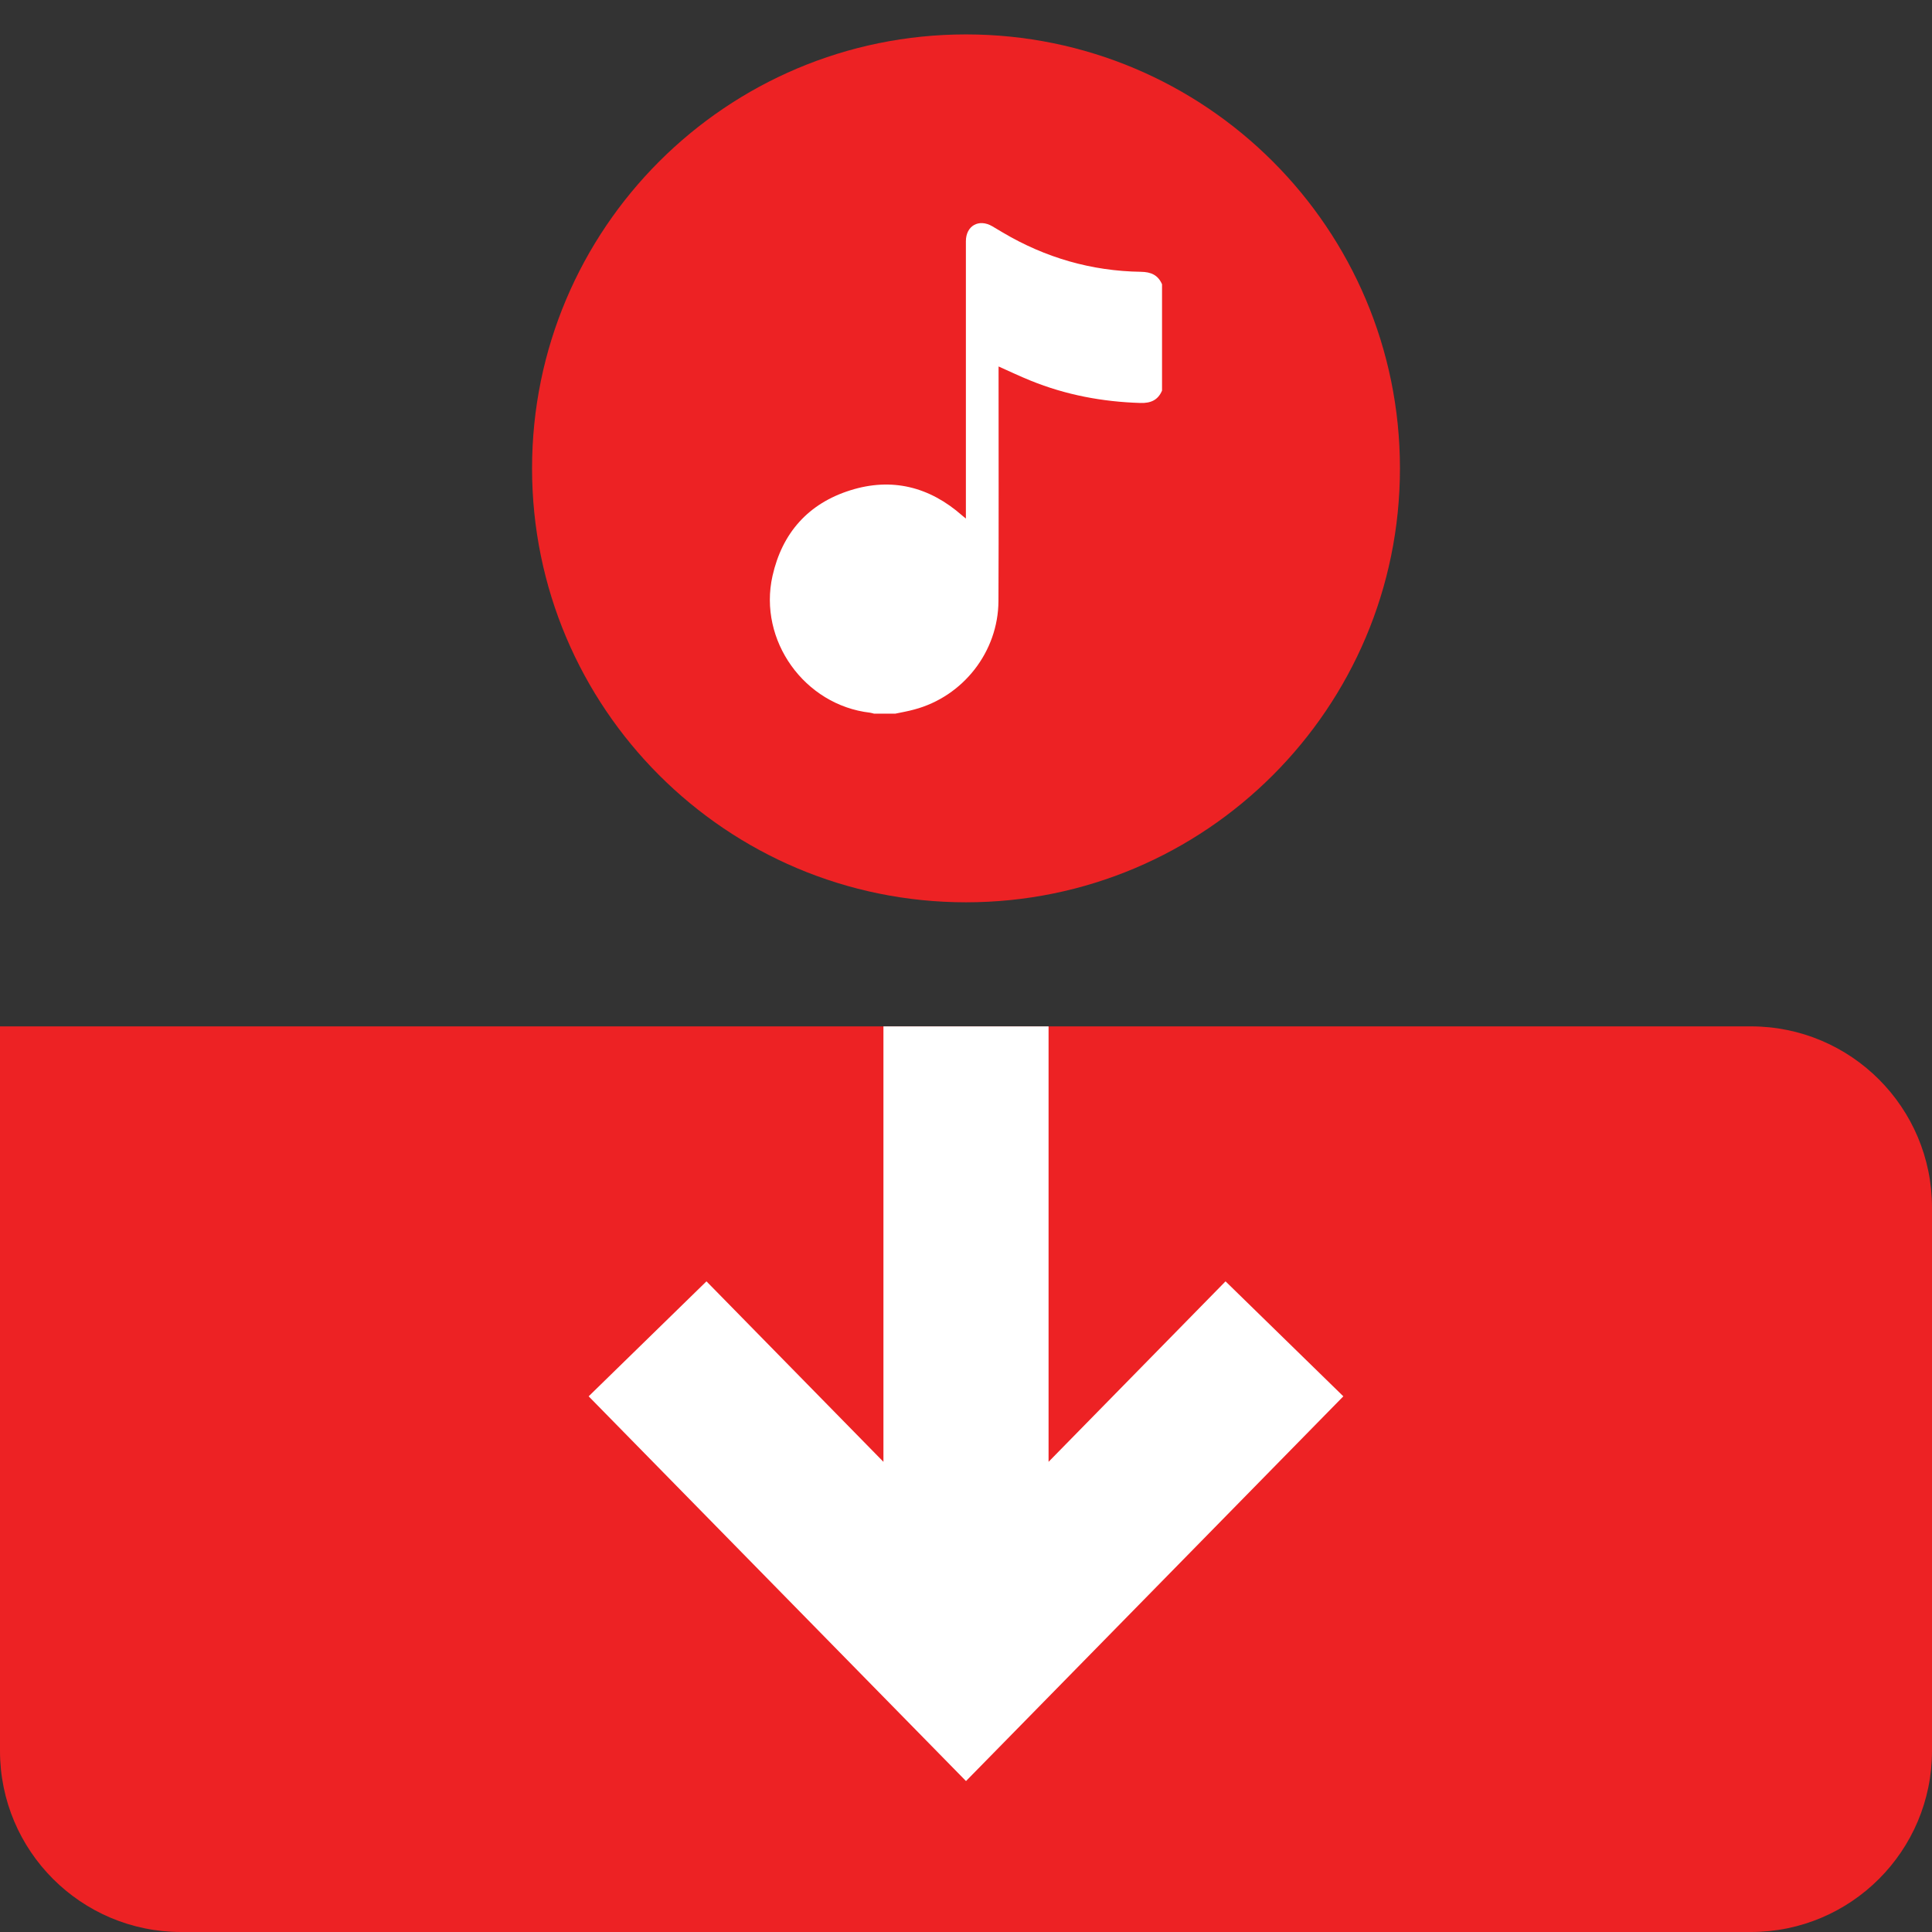 <?xml version="1.0" encoding="utf-8"?>
<!-- Generator: Adobe Illustrator 27.0.0, SVG Export Plug-In . SVG Version: 6.00 Build 0)  -->
<svg version="1.1" id="Layer_1" xmlns="http://www.w3.org/2000/svg" xmlns:xlink="http://www.w3.org/1999/xlink" x="0px" y="0px"
	 viewBox="0 0 512 512" style="enable-background:new 0 0 512 512;" xml:space="preserve">
<rect x="0" y="0" width="512" height="512" fill="#333333" stroke="none"/>
<style type="text/css">
	.st0{fill:#ED2224;}
	.st1{fill:#FFFFFF;}
</style>
<path class="st0" d="M464,512H48c-26.51,0-48-21.49-48-48V272h464c26.51,0,48,21.49,48,48v144C512,490.51,490.51,512,464,512z"/>
<g>
	<path class="st0" d="M256,239.12L256,239.12c-63.51,0-115-51.49-115-115v0c0-63.51,51.49-115,115-115h0c63.51,0,115,51.49,115,115
		v0C371,187.63,319.51,239.12,256,239.12z"/>
	<path class="st1" d="M237.3,189.12c-1.9,0-3.79,0-5.69,0c-0.35-0.08-0.69-0.21-1.04-0.25c-17.37-2.01-29.68-19.16-25.85-36.24
		c2.56-11.41,9.49-19.19,20.6-22.69c11.01-3.47,21-0.96,29.67,6.68c0.27,0.24,0.56,0.46,0.98,0.8c0-9.23,0-18.21,0-27.19
		c0-15.43-0.01-30.87,0-46.3c0-4.1,3.44-6.04,6.99-3.97c0.93,0.55,1.86,1.11,2.79,1.66c11.29,6.68,23.5,10.22,36.62,10.41
		c2.65,0.04,4.52,0.85,5.58,3.31c0,9.39,0,18.78,0,28.17c-1.08,2.54-3.02,3.36-5.72,3.28c-10.06-0.3-19.78-2.13-29.11-5.92
		c-2.82-1.14-5.58-2.46-8.49-3.75c0,0.59,0,1.12,0,1.64c0,20.17,0.06,40.35-0.03,60.52c-0.06,13.44-9.37,25.31-22.33,28.75
		C240.65,188.48,238.97,188.77,237.3,189.12z"/>
</g>
<polygon class="st1" points="187.22,339.57 156,370.04 256,472 356,370.04 324.78,339.57 277.88,387.4 277.88,272 234.12,272 
	234.12,387.4 "/>
</svg>

